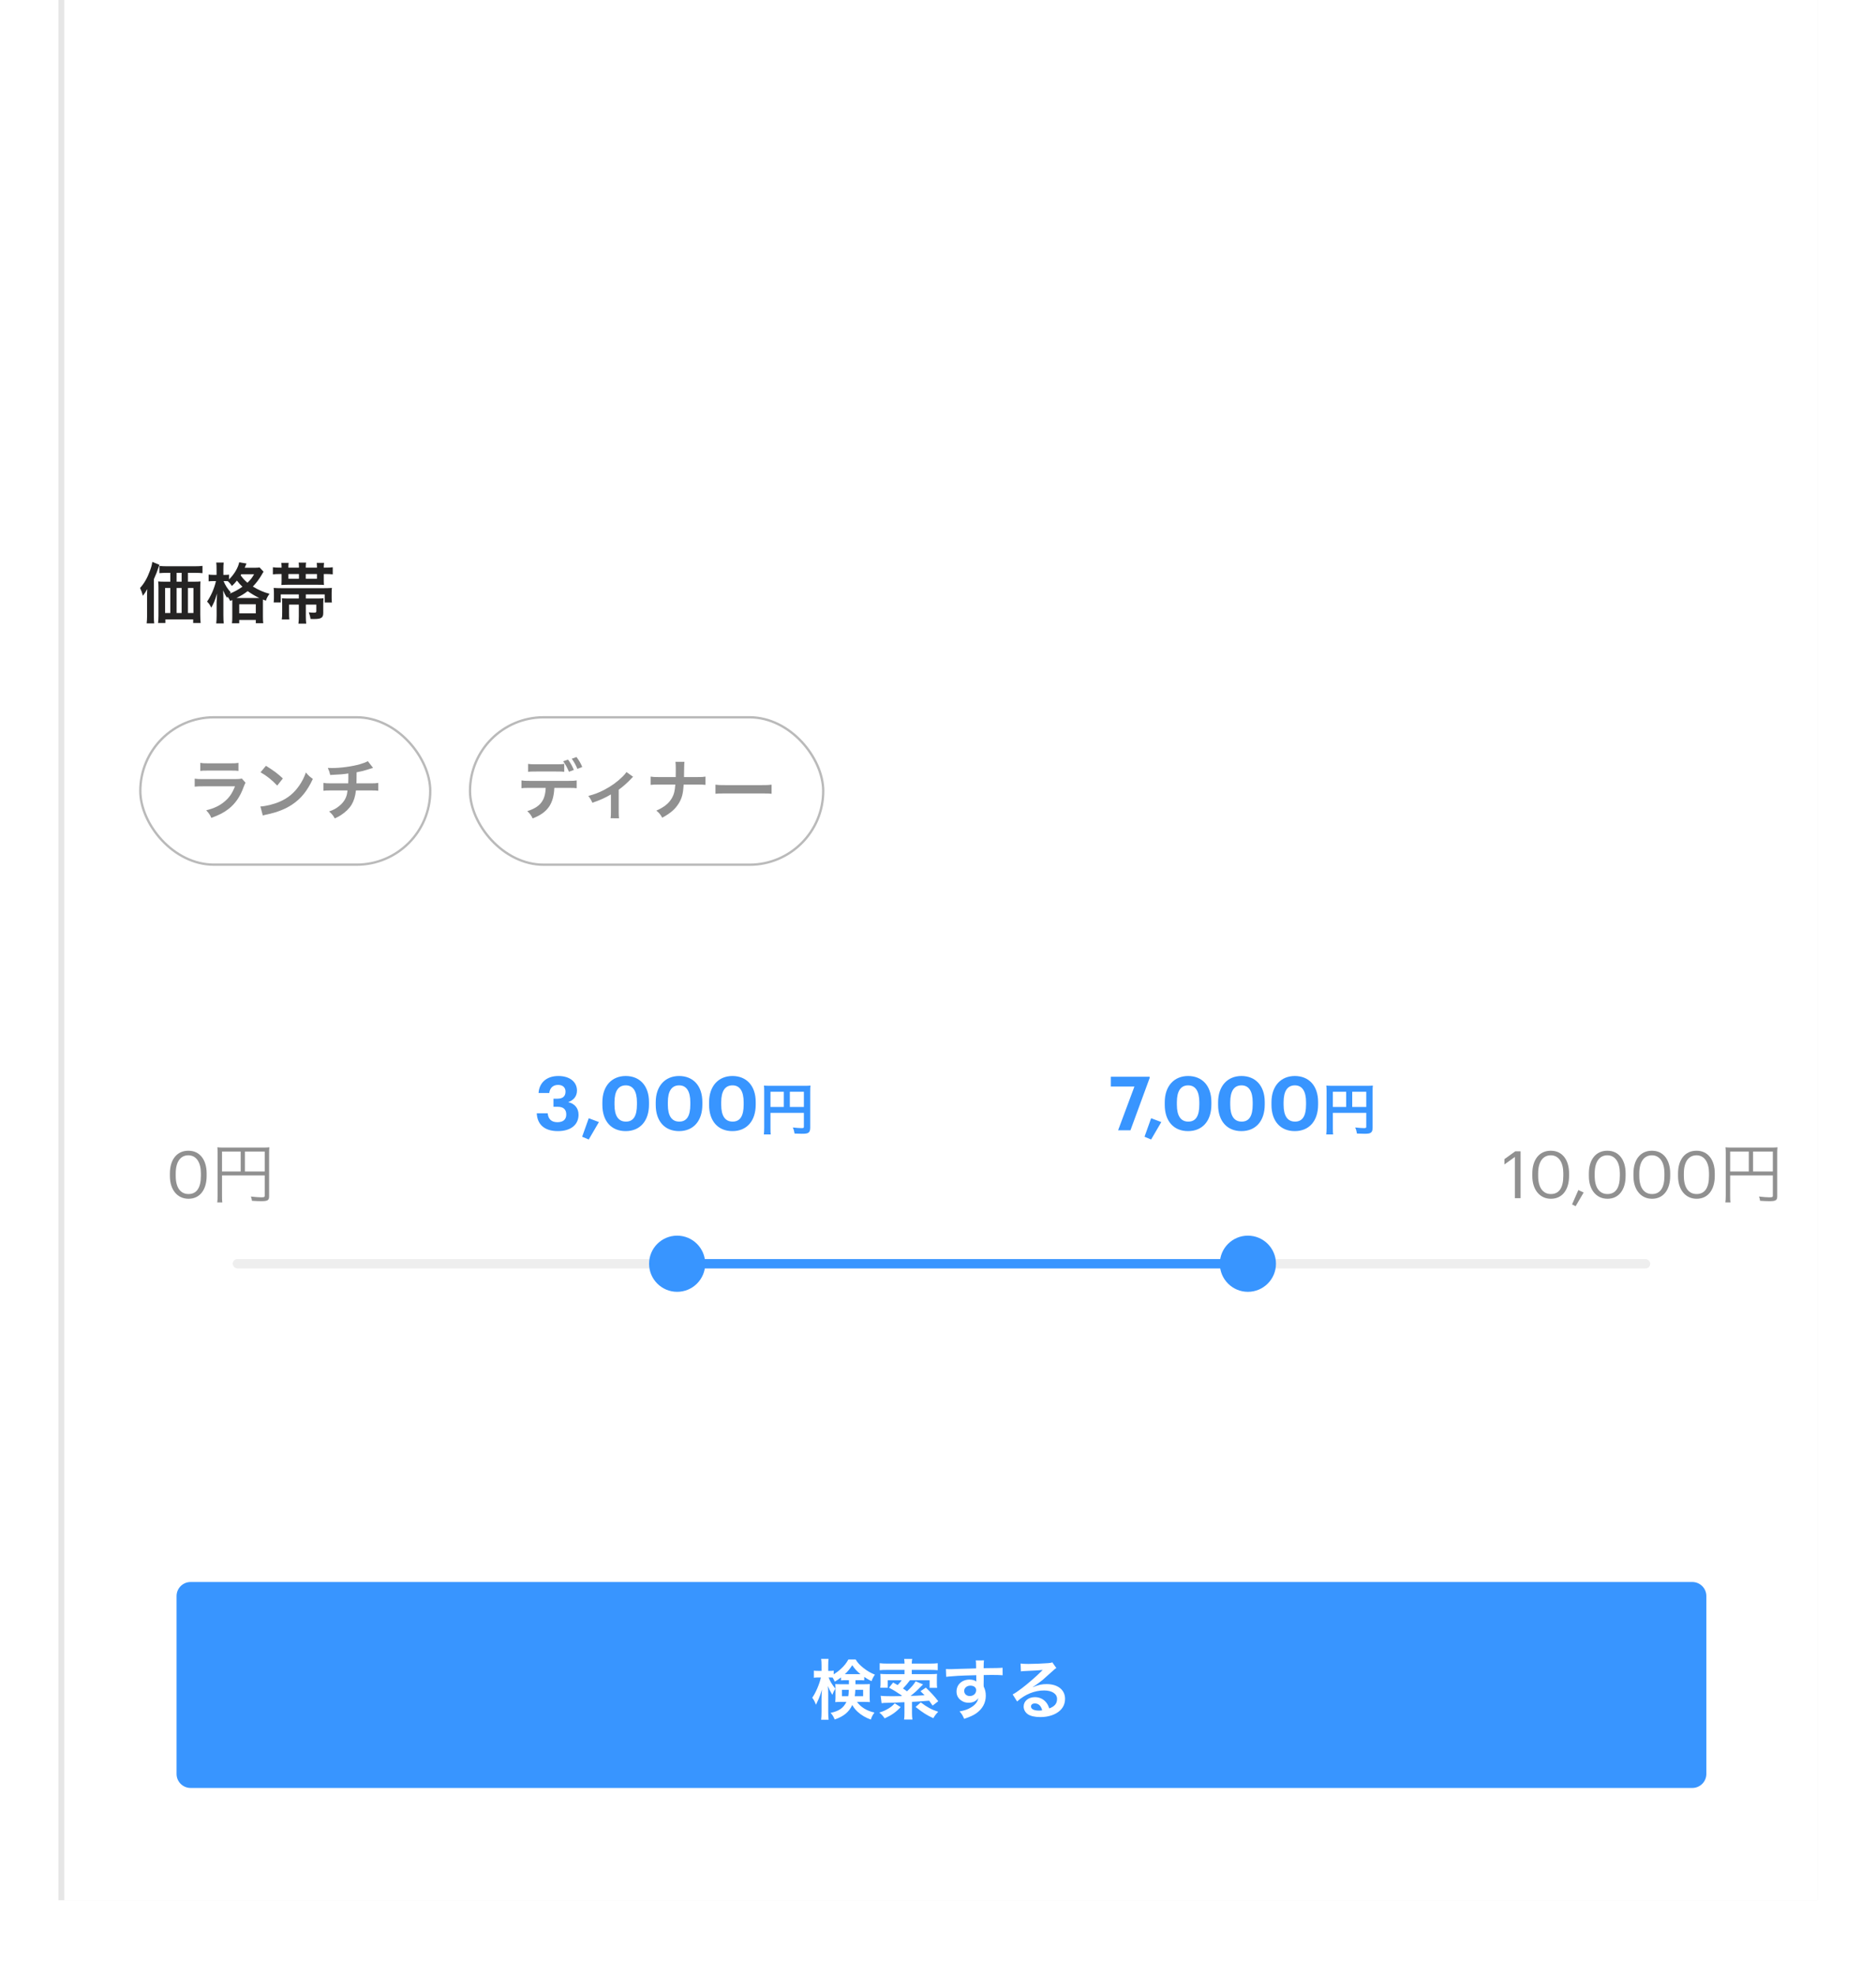 <svg width="321" height="338" viewBox="0 0 321 338" fill="none" xmlns="http://www.w3.org/2000/svg">
<g clip-path="url(#clip0)">
<g filter="url(#filter0_f)">
<rect x="10" y="-2" width="301" height="327" fill="black" fill-opacity="0.1"/>
</g>
<g clip-path="url(#clip1)">
<rect width="300" height="325" transform="translate(11)" fill="white"/>
<path d="M32.158 99.483V97.97H33.323C33.872 97.97 34.321 97.993 34.646 98.026V96.782C34.309 96.827 33.906 96.85 33.278 96.85H28.594C27.989 96.85 27.596 96.827 27.271 96.782V98.026C27.63 97.993 28.045 97.97 28.594 97.97H29.143V99.483H28.09C27.63 99.483 27.372 99.472 27.059 99.438C27.103 99.763 27.115 100.111 27.115 100.514V105.311C27.115 105.725 27.092 106.163 27.047 106.544H28.303V105.927H33.054V106.544H34.332C34.287 106.084 34.265 105.703 34.265 105.143V100.492C34.265 100.032 34.276 99.741 34.309 99.438C34.041 99.472 33.727 99.483 33.301 99.483H32.158ZM31.082 99.483H30.219V97.97H31.082V99.483ZM29.143 100.559V104.84H28.247V100.559H29.143ZM30.219 100.559H31.082V104.84H30.219V100.559ZM32.158 100.559H33.099V104.84H32.158V100.559ZM25.165 105.3C25.165 105.826 25.142 106.163 25.097 106.611H26.386C26.341 106.275 26.33 105.927 26.33 105.311V99.057C26.823 97.914 26.823 97.914 27.059 97.208C27.148 96.95 27.182 96.85 27.271 96.592L26.061 96.099C25.994 96.592 25.893 96.984 25.646 97.645C25.198 98.867 24.672 99.786 23.965 100.559C24.19 101.041 24.302 101.344 24.447 101.893C24.739 101.523 24.997 101.131 25.198 100.738C25.165 101.299 25.165 101.5 25.165 101.96V105.3ZM39.745 102.621C39.745 102.789 39.745 102.856 39.745 103.013V105.49C39.745 106.017 39.734 106.308 39.689 106.6H40.933V106.028H43.768V106.588H45.046C45.001 106.319 44.99 105.994 44.99 105.468V103.002C44.99 102.744 44.99 102.666 45.001 102.531L45.494 102.733C45.64 102.274 45.819 101.949 46.121 101.556C45.102 101.288 44.284 100.929 43.264 100.313C43.846 99.719 44.317 99.091 44.799 98.273C44.956 97.981 44.99 97.937 45.102 97.78L44.418 97.051C44.205 97.096 43.947 97.107 43.443 97.107H41.874C41.93 96.973 41.964 96.906 41.986 96.827C42.098 96.558 42.121 96.491 42.177 96.379L40.933 96.166C40.742 97.107 40.081 98.217 39.196 99.091V98.273C39.016 98.306 38.826 98.318 38.546 98.318H38.221V97.376C38.221 96.838 38.232 96.536 38.277 96.211H36.999C37.044 96.491 37.055 96.793 37.055 97.376V98.318H36.54C36.147 98.318 35.878 98.295 35.699 98.262V99.427C35.946 99.394 36.17 99.382 36.528 99.382H36.954C36.674 100.615 36.114 101.904 35.43 102.89C35.755 103.204 35.89 103.406 36.147 103.921C36.573 103.204 36.753 102.767 37.145 101.5C37.111 101.994 37.111 101.994 37.066 102.957V105.244C37.066 105.804 37.044 106.263 36.999 106.622H38.288C38.243 106.275 38.221 105.838 38.221 105.244V102.442C38.221 101.893 38.209 101.5 38.176 100.974C38.445 101.579 38.456 101.601 38.837 102.24C38.882 102.15 38.904 102.128 38.938 102.05C39.14 102.296 39.218 102.431 39.386 102.778L39.745 102.621ZM38.557 99.382C38.703 99.382 38.759 99.382 38.971 99.394C39.24 99.618 39.476 99.898 39.678 100.223C40.025 99.909 40.204 99.707 40.541 99.293C40.933 99.797 41.101 99.987 41.482 100.346C40.753 100.862 40.081 101.22 39.274 101.545C39.353 101.456 39.386 101.422 39.487 101.321C38.904 100.66 38.557 100.111 38.254 99.382H38.557ZM40.462 102.274C41.403 101.792 41.74 101.59 42.378 101.097C43.062 101.579 43.701 101.96 44.373 102.274C44.284 102.274 44.284 102.274 44.138 102.274H40.462ZM43.477 98.206C43.141 98.822 42.883 99.147 42.345 99.662C41.885 99.281 41.65 99.035 41.179 98.396C41.235 98.306 41.246 98.284 41.291 98.206H43.477ZM40.933 103.338H43.768V104.907H40.933V103.338ZM52.319 97.085C52.319 96.637 52.33 96.446 52.375 96.222H51.097C51.142 96.457 51.153 96.659 51.153 97.085H49.349C49.349 96.558 49.36 96.469 49.394 96.267H48.128C48.172 96.525 48.184 96.67 48.184 97.085H48.094C47.41 97.085 47.074 97.074 46.693 97.018V98.228C47.108 98.183 47.444 98.172 48.083 98.172H48.184V99.214C48.184 99.584 48.172 99.775 48.15 100.044C48.285 100.032 48.318 100.032 48.475 100.032C48.553 100.032 48.632 100.021 48.699 100.021C48.968 100.01 49.147 100.01 49.192 100.01H54.359C54.964 100.01 55.121 100.01 55.434 100.044C55.412 99.808 55.401 99.629 55.401 99.259V98.172H55.547C56.185 98.172 56.522 98.183 56.936 98.228V97.018C56.555 97.074 56.219 97.085 55.535 97.085H55.401C55.401 96.681 55.412 96.502 55.457 96.267H54.191C54.224 96.502 54.235 96.592 54.235 97.085H52.319ZM51.153 98.979H49.349V98.172H51.153V98.979ZM52.319 98.979V98.172H54.235V98.979H52.319ZM51.131 101.657V102.363H49.371C48.89 102.363 48.565 102.352 48.24 102.319C48.273 102.644 48.285 102.946 48.285 103.338V104.706C48.285 105.277 48.273 105.591 48.217 105.938H49.506C49.472 105.636 49.461 105.367 49.461 104.706V103.406H51.131V105.378C51.131 105.95 51.109 106.331 51.064 106.656H52.397C52.353 106.342 52.33 105.972 52.33 105.389V103.406H54.123V104.538C54.123 104.739 54.045 104.784 53.675 104.784C53.428 104.784 53.16 104.773 52.846 104.728C53.059 105.4 53.092 105.501 53.137 105.86C53.608 105.871 53.653 105.871 53.72 105.871C54.953 105.871 55.311 105.647 55.311 104.863V103.316C55.311 102.913 55.322 102.599 55.356 102.319C55.065 102.352 54.785 102.363 54.291 102.363H52.33V101.657H55.558V103.047H56.791C56.757 102.823 56.746 102.576 56.746 102.251V101.478C56.746 101.086 56.757 100.828 56.791 100.548C56.443 100.581 56.073 100.593 55.49 100.593H48.072C47.534 100.593 47.186 100.581 46.828 100.548C46.861 100.817 46.872 101.075 46.872 101.444V102.206C46.872 102.565 46.861 102.778 46.828 103.036H48.038V101.657H51.131Z" fill="#242323"/>
<path fill-rule="evenodd" clip-rule="evenodd" d="M30.211 272.968C30.211 271.642 31.286 270.566 32.612 270.566H289.571C290.897 270.566 291.972 271.642 291.972 272.968V303.387C291.972 304.713 290.897 305.788 289.571 305.788H32.612C31.286 305.788 30.211 304.713 30.211 303.387V272.968Z" fill="#3895FF"/>
<path d="M145.257 287.355V288.05H143.89C143.34 288.05 143.217 288.05 142.926 288.017C142.948 288.297 142.959 288.476 142.959 288.79V290.393C142.959 290.65 142.948 290.818 142.926 291.11C143.251 291.076 143.52 291.065 143.957 291.065H144.831C144.315 292.118 143.576 292.634 142.119 292.948C142.455 293.306 142.612 293.575 142.825 294.08C144.372 293.553 145.279 292.791 145.828 291.603C146.086 292.051 146.344 292.387 146.77 292.78C147.364 293.329 148.171 293.799 149.011 294.091C149.134 293.654 149.314 293.318 149.628 292.892C148.316 292.6 147.308 291.995 146.635 291.065H147.79C148.249 291.065 148.518 291.076 148.843 291.11C148.821 290.796 148.809 290.639 148.809 290.258V288.88C148.809 288.588 148.821 288.353 148.843 288.017C148.552 288.039 148.316 288.05 147.857 288.05H146.378V287.355H146.972C147.42 287.355 147.622 287.367 147.879 287.389V286.795C148.339 287.109 148.641 287.277 149.123 287.524C149.28 287.098 149.448 286.773 149.706 286.414C148.966 286.112 148.384 285.775 147.734 285.26C147.084 284.744 146.725 284.352 146.411 283.814H145.167C144.797 284.475 144.45 284.901 143.856 285.45C143.464 285.809 143.06 286.1 142.657 286.358V285.719C142.466 285.753 142.321 285.764 142.052 285.764H141.715V284.879C141.715 284.341 141.727 284.027 141.772 283.713H140.505C140.55 284.005 140.572 284.307 140.572 284.89V285.764H140.012C139.653 285.764 139.474 285.753 139.261 285.719V286.941C139.463 286.907 139.676 286.896 140.012 286.896H140.46C140.225 288.005 139.575 289.518 138.981 290.359C139.25 290.706 139.396 290.975 139.62 291.558C139.889 290.998 140.046 290.662 140.09 290.538C140.292 290.068 140.326 289.955 140.64 288.958C140.595 289.496 140.572 290.056 140.572 290.426V292.746C140.572 293.318 140.55 293.766 140.505 294.124H141.783C141.738 293.766 141.715 293.34 141.715 292.746V289.843C141.715 289.182 141.693 288.689 141.659 288.353C141.962 289.07 141.962 289.081 142.422 289.866C142.567 289.451 142.713 289.149 142.937 288.801C142.343 288.062 142.029 287.546 141.783 286.896H142.074C142.209 286.896 142.287 286.896 142.466 286.907C142.601 287.109 142.646 287.21 142.836 287.602C143.273 287.344 143.419 287.255 143.901 286.885V287.389C144.203 287.367 144.36 287.355 144.809 287.355H145.257ZM145.234 289.003C145.212 289.608 145.201 289.765 145.145 290.101H144.069V289.003H145.234ZM147.689 289.003V290.101H146.254C146.31 289.754 146.333 289.507 146.355 289.003H147.689ZM144.809 286.324C144.652 286.324 144.652 286.324 144.562 286.324C145.044 285.887 145.391 285.462 145.828 284.8C146.288 285.462 146.635 285.843 147.24 286.324C147.039 286.324 147.016 286.324 146.972 286.324H144.809ZM150.849 291.289C151.14 291.244 151.342 291.233 152.015 291.222C152.496 291.222 152.508 291.222 154.76 291.121V292.959C154.76 293.497 154.749 293.766 154.693 294.091H156.128C156.071 293.755 156.049 293.486 156.049 292.959V291.065C157.046 291.02 157.046 291.02 158.985 290.863C159.165 291.11 159.277 291.267 159.579 291.704L160.543 290.953C159.938 290.157 159.243 289.406 158.425 288.633L157.506 289.238C157.853 289.574 157.977 289.698 158.201 289.933C156.878 290.012 156.677 290.023 155.803 290.045C156.385 289.608 156.968 289.081 157.584 288.431C157.741 288.274 157.831 288.185 157.943 288.084L156.677 287.546C156.374 288.073 155.937 288.577 155.197 289.261C154.85 289.003 154.771 288.958 154.503 288.779C154.973 288.286 155.298 287.916 155.702 287.367H159.064V288.667H160.353C160.319 288.431 160.308 288.196 160.308 287.871V287.019C160.308 286.627 160.319 286.515 160.341 286.28C160.005 286.313 159.669 286.324 159.142 286.324H156.015V285.596H159.097C159.68 285.596 160.128 285.618 160.453 285.652V284.453C160.14 284.498 159.691 284.52 159.075 284.52H156.015V284.453C156.015 284.195 156.038 283.971 156.094 283.724H154.704C154.749 283.971 154.771 284.206 154.771 284.453V284.52H151.891C151.286 284.52 150.838 284.498 150.524 284.453V285.652C150.883 285.607 151.23 285.596 151.88 285.596H154.771V286.324H151.824C151.365 286.324 151.051 286.313 150.636 286.28C150.659 286.526 150.67 286.672 150.67 287.075V287.882C150.67 288.162 150.659 288.387 150.625 288.655H151.903V287.367H154.29C154.065 287.68 153.909 287.871 153.595 288.196C153.359 288.05 153.203 287.961 152.821 287.759L152.115 288.644C152.911 289.059 153.404 289.362 154.323 289.989C154.267 290.034 154.267 290.034 154.211 290.079C152.922 290.101 152.922 290.101 152.653 290.101C151.667 290.101 151.04 290.079 150.692 290.023L150.849 291.289ZM153.09 291.312C152.754 291.704 152.541 291.883 152.071 292.174C151.521 292.511 151.118 292.69 150.457 292.892C150.827 293.183 151.051 293.418 151.376 293.889C152.586 293.329 153.303 292.824 154.11 291.962L153.09 291.312ZM156.665 291.939C157.965 292.959 158.649 293.385 159.703 293.855C159.971 293.385 160.151 293.161 160.532 292.757C159.389 292.387 158.649 291.984 157.551 291.155L156.665 291.939ZM168.321 287.21V286.481C169.206 286.459 169.408 286.459 169.677 286.459C170.607 286.459 171.145 286.481 171.559 286.515L171.548 285.226C171.134 285.271 170.259 285.293 168.309 285.305C168.321 284.341 168.321 284.318 168.365 283.971L166.953 283.982C167.009 284.274 167.009 284.274 167.021 285.338C166.438 285.361 166.438 285.361 166.068 285.372C165.149 285.394 165.037 285.394 164.309 285.417C162.863 285.473 162.684 285.473 162.403 285.473C162.202 285.473 162.101 285.473 161.854 285.45L161.899 286.784C162.202 286.739 162.202 286.739 163.894 286.616C164.387 286.582 165.44 286.549 167.043 286.504C167.043 286.806 167.043 287.434 167.054 287.456C167.054 287.535 167.054 287.535 167.065 287.591C166.808 287.378 166.382 287.255 165.9 287.255C164.6 287.255 163.67 288.106 163.67 289.294C163.67 289.933 163.916 290.426 164.443 290.807C164.824 291.087 165.228 291.211 165.743 291.211C166.483 291.211 167.065 290.93 167.39 290.415C167.301 291.043 166.853 291.614 166.09 292.051C165.564 292.365 165.104 292.522 164.185 292.701C164.555 293.105 164.667 293.273 164.981 293.968C166.023 293.609 166.539 293.374 167.009 293.049C168.097 292.298 168.679 291.244 168.679 290.023C168.679 289.418 168.567 288.958 168.321 288.443C168.321 288.308 168.309 288.218 168.309 288.174L168.321 287.21ZM167.032 289.059C167.032 289.642 166.572 290.068 165.934 290.068C165.373 290.068 164.981 289.698 164.981 289.182C164.981 288.689 165.452 288.286 166.023 288.286C166.64 288.286 167.032 288.588 167.032 289.059ZM176.715 288.521C176.894 288.42 176.894 288.42 177.174 288.23C177.398 288.084 178.205 287.479 178.407 287.311C178.788 286.986 179.606 286.257 180.166 285.742C180.48 285.45 180.559 285.383 180.749 285.282L180.054 284.296C179.875 284.386 179.752 284.408 179.359 284.442C178.272 284.52 176.905 284.576 175.953 284.576C175.336 284.576 175.011 284.554 174.63 284.509L174.686 285.854C174.899 285.82 174.978 285.809 175.224 285.798C177.253 285.708 177.97 285.663 178.396 285.607L178.407 285.618C178.34 285.686 178.228 285.798 178.205 285.82C177.353 286.683 175.897 287.938 174.854 288.734C174.115 289.294 173.666 289.597 173.274 289.787L174.036 290.998C175.381 289.776 177.017 289.115 178.653 289.115C180.009 289.115 180.872 289.687 180.872 290.561C180.872 291.356 180.469 291.838 179.539 292.186C179.371 291.704 179.247 291.457 179.023 291.177C178.553 290.583 177.869 290.258 177.084 290.258C175.964 290.258 175.157 290.93 175.157 291.861C175.157 292.365 175.403 292.836 175.829 293.149C176.278 293.486 177.062 293.665 178.003 293.665C179.034 293.665 179.987 293.441 180.715 293.026C181.713 292.466 182.24 291.614 182.24 290.549C182.24 289.014 181.007 288.028 179.09 288.028C178.25 288.028 177.757 288.14 176.737 288.543L176.715 288.521ZM178.328 292.511C178.015 292.555 177.959 292.555 177.746 292.555C176.916 292.555 176.412 292.298 176.412 291.849C176.412 291.536 176.67 291.334 177.073 291.334C177.701 291.334 178.127 291.737 178.328 292.511Z" fill="white"/>
<rect x="39.818" y="215.332" width="242.549" height="1.601" rx="0.8" fill="#EEEEEE"/>
<rect x="113.463" y="215.332" width="104.064" height="1.601" rx="0.8" fill="#3895FF"/>
<path fill-rule="evenodd" clip-rule="evenodd" d="M111.062 216.133C111.062 213.48 113.213 211.33 115.865 211.33C118.518 211.33 120.668 213.48 120.668 216.133C120.668 218.786 118.518 220.936 115.865 220.936C113.213 220.936 111.062 218.786 111.062 216.133Z" fill="#3895FF"/>
<path fill-rule="evenodd" clip-rule="evenodd" d="M208.723 216.133C208.723 213.48 210.873 211.33 213.526 211.33C216.178 211.33 218.329 213.48 218.329 216.133C218.329 218.786 216.178 220.936 213.526 220.936C210.873 220.936 208.723 218.786 208.723 216.133Z" fill="#3895FF"/>
<path d="M32.254 205.019C34.226 205.019 35.358 203.45 35.358 201.119V200.671C35.358 198.384 34.204 196.804 32.231 196.804C30.27 196.804 29.071 198.328 29.071 200.693V201.141C29.071 203.472 30.338 205.019 32.254 205.019ZM32.254 204.212C30.92 204.212 30.069 203.158 30.069 201.13V200.682C30.069 198.709 30.875 197.589 32.231 197.589C33.588 197.589 34.372 198.799 34.372 200.659V201.108C34.372 203.136 33.655 204.212 32.254 204.212ZM37.988 201.029H45.295V204.515C45.295 204.727 45.194 204.772 44.701 204.772C44.264 204.772 43.715 204.727 42.93 204.638C43.031 204.907 43.076 205.086 43.11 205.366C43.648 205.411 44.264 205.433 44.712 205.433C45.799 205.433 46.046 205.277 46.046 204.604V197.252C46.046 196.782 46.057 196.535 46.091 196.221C45.822 196.255 45.542 196.266 45.06 196.266H38.223C37.764 196.266 37.484 196.255 37.192 196.221C37.226 196.524 37.237 196.793 37.237 197.219V204.425C37.237 205.019 37.215 205.344 37.17 205.646H38.044C37.999 205.389 37.988 205.165 37.988 204.458V201.029ZM41.182 200.357H37.988V196.95H41.182V200.357ZM41.91 200.357V196.95H45.295V200.357H41.91Z" fill="#909090"/>
<path d="M259.209 204.918H260.184V196.905H259.276L257.416 198.25V199.158L259.209 197.869V204.918ZM265.377 205.019C267.35 205.019 268.482 203.45 268.482 201.119V200.671C268.482 198.384 267.327 196.804 265.355 196.804C263.394 196.804 262.194 198.328 262.194 200.693V201.141C262.194 203.472 263.461 205.019 265.377 205.019ZM265.377 204.212C264.044 204.212 263.192 203.158 263.192 201.13V200.682C263.192 198.709 263.999 197.589 265.355 197.589C266.711 197.589 267.495 198.799 267.495 200.659V201.108C267.495 203.136 266.778 204.212 265.377 204.212ZM269.601 206.296L270.979 203.954L270.071 203.528L268.995 205.983L269.601 206.296ZM275.052 205.019C277.024 205.019 278.156 203.45 278.156 201.119V200.671C278.156 198.384 277.002 196.804 275.03 196.804C273.068 196.804 271.869 198.328 271.869 200.693V201.141C271.869 203.472 273.136 205.019 275.052 205.019ZM275.052 204.212C273.718 204.212 272.867 203.158 272.867 201.13V200.682C272.867 198.709 273.674 197.589 275.03 197.589C276.386 197.589 277.17 198.799 277.17 200.659V201.108C277.17 203.136 276.453 204.212 275.052 204.212ZM282.68 205.019C284.652 205.019 285.784 203.45 285.784 201.119V200.671C285.784 198.384 284.63 196.804 282.658 196.804C280.696 196.804 279.497 198.328 279.497 200.693V201.141C279.497 203.472 280.764 205.019 282.68 205.019ZM282.68 204.212C281.346 204.212 280.495 203.158 280.495 201.13V200.682C280.495 198.709 281.302 197.589 282.658 197.589C284.014 197.589 284.798 198.799 284.798 200.659V201.108C284.798 203.136 284.081 204.212 282.68 204.212ZM290.308 205.019C292.281 205.019 293.413 203.45 293.413 201.119V200.671C293.413 198.384 292.258 196.804 290.286 196.804C288.325 196.804 287.125 198.328 287.125 200.693V201.141C287.125 203.472 288.392 205.019 290.308 205.019ZM290.308 204.212C288.975 204.212 288.123 203.158 288.123 201.13V200.682C288.123 198.709 288.93 197.589 290.286 197.589C291.642 197.589 292.426 198.799 292.426 200.659V201.108C292.426 203.136 291.709 204.212 290.308 204.212ZM296.042 201.029H303.349V204.515C303.349 204.727 303.248 204.772 302.755 204.772C302.318 204.772 301.769 204.727 300.985 204.638C301.085 204.907 301.13 205.086 301.164 205.366C301.702 205.411 302.318 205.433 302.767 205.433C303.854 205.433 304.1 205.277 304.1 204.604V197.252C304.1 196.782 304.111 196.535 304.145 196.221C303.876 196.255 303.596 196.266 303.114 196.266H296.278C295.818 196.266 295.538 196.255 295.247 196.221C295.28 196.524 295.292 196.793 295.292 197.219V204.425C295.292 205.019 295.269 205.344 295.224 205.646H296.098C296.054 205.389 296.042 205.165 296.042 204.458V201.029ZM299.236 200.357H296.042V196.95H299.236V200.357ZM299.965 200.357V196.95H303.349V200.357H299.965Z" fill="#909090"/>
<g filter="url(#filter1_d)">
<path fill-rule="evenodd" clip-rule="evenodd" d="M97.452 176.107C90.379 176.107 84.644 181.842 84.644 188.915C84.644 195.989 90.379 201.723 97.452 201.723H133.475C140.548 201.723 146.282 195.989 146.282 188.915C146.282 181.842 140.548 176.107 133.475 176.107H97.452ZM115.865 204.926L119.067 201.724H112.663L115.865 204.926Z" fill="white"/>
</g>
<path d="M95.445 193.451C97.674 193.451 98.993 192.363 98.993 190.647C98.993 189.481 98.276 188.725 97.213 188.495C98.122 188.175 98.724 187.534 98.724 186.51C98.724 185.075 97.546 184.025 95.535 184.025C93.447 184.025 92.256 185.254 92.154 186.932H93.985C94.088 186.074 94.626 185.549 95.497 185.549C96.342 185.549 96.765 186.036 96.765 186.689C96.765 187.47 96.329 187.906 95.369 187.906H94.703V189.289H95.42C96.406 189.289 96.893 189.737 96.893 190.608C96.893 191.428 96.406 191.927 95.369 191.927C94.267 191.927 93.793 191.287 93.716 190.403H91.846C91.923 192.26 93.114 193.451 95.445 193.451ZM100.738 194.886L102.48 191.902L100.738 191.248L99.611 194.412L100.738 194.886ZM107.053 193.451C109.525 193.451 111.049 191.71 111.049 188.905V188.482C111.049 185.639 109.422 184.025 107.066 184.025C104.709 184.025 103.07 185.703 103.07 188.52V188.956C103.07 191.761 104.619 193.451 107.053 193.451ZM107.104 191.825C105.823 191.825 105.145 190.864 105.145 188.943V188.508C105.145 186.612 105.798 185.626 107.079 185.626C108.347 185.626 108.987 186.663 108.987 188.508V188.917C108.987 190.839 108.398 191.825 107.104 191.825ZM116.184 193.451C118.656 193.451 120.18 191.71 120.18 188.905V188.482C120.18 185.639 118.553 184.025 116.196 184.025C113.84 184.025 112.2 185.703 112.2 188.52V188.956C112.2 191.761 113.75 193.451 116.184 193.451ZM116.235 191.825C114.954 191.825 114.275 190.864 114.275 188.943V188.508C114.275 186.612 114.928 185.626 116.209 185.626C117.477 185.626 118.118 186.663 118.118 188.508V188.917C118.118 190.839 117.528 191.825 116.235 191.825ZM125.314 193.451C127.786 193.451 129.31 191.71 129.31 188.905V188.482C129.31 185.639 127.684 184.025 125.327 184.025C122.97 184.025 121.331 185.703 121.331 188.52V188.956C121.331 191.761 122.881 193.451 125.314 193.451ZM125.365 191.825C124.085 191.825 123.406 190.864 123.406 188.943V188.508C123.406 186.612 124.059 185.626 125.34 185.626C126.608 185.626 127.248 186.663 127.248 188.508V188.917C127.248 190.839 126.659 191.825 125.365 191.825ZM131.835 190.333H137.551V192.677C137.551 192.907 137.493 192.936 137.118 192.936C136.773 192.936 136.292 192.897 135.658 192.83C135.831 193.224 135.899 193.493 135.956 193.868C136.331 193.887 136.859 193.906 137.234 193.906C137.752 193.906 138.06 193.868 138.242 193.772C138.521 193.628 138.636 193.359 138.636 192.869V186.711C138.636 186.193 138.646 185.943 138.675 185.664C138.444 185.693 138.156 185.703 137.628 185.703H131.787C131.278 185.703 131.028 185.693 130.721 185.664C130.75 185.943 130.759 186.183 130.759 186.586V192.869C130.759 193.368 130.74 193.714 130.702 194.021H131.883C131.845 193.8 131.835 193.512 131.835 192.907V190.333ZM134.112 189.324H131.835V186.721H134.112V189.324ZM135.149 189.324V186.721H137.551V189.324H135.149Z" fill="#3895FF"/>
<g filter="url(#filter2_d)">
<path fill-rule="evenodd" clip-rule="evenodd" d="M195.113 176.107C188.039 176.107 182.305 181.842 182.305 188.915C182.305 195.989 188.039 201.723 195.113 201.723H231.135C238.208 201.723 243.943 195.989 243.943 188.915C243.943 181.842 238.208 176.107 231.135 176.107H195.113ZM213.525 204.926L216.727 201.724H210.323L213.525 204.926Z" fill="white"/>
</g>
<path d="M191.317 193.311H193.43L196.709 184.383V184.153H190.074V185.831H194.109L191.317 193.311ZM196.966 194.886L198.708 191.902L196.966 191.248L195.839 194.412L196.966 194.886ZM203.281 193.451C205.753 193.451 207.277 191.71 207.277 188.905V188.482C207.277 185.639 205.651 184.025 203.294 184.025C200.937 184.025 199.298 185.703 199.298 188.52V188.956C199.298 191.761 200.848 193.451 203.281 193.451ZM203.333 191.825C202.052 191.825 201.373 190.864 201.373 188.943V188.508C201.373 186.612 202.026 185.626 203.307 185.626C204.575 185.626 205.215 186.663 205.215 188.508V188.917C205.215 190.839 204.626 191.825 203.333 191.825ZM212.412 193.451C214.884 193.451 216.408 191.71 216.408 188.905V188.482C216.408 185.639 214.781 184.025 212.425 184.025C210.068 184.025 208.429 185.703 208.429 188.52V188.956C208.429 191.761 209.978 193.451 212.412 193.451ZM212.463 191.825C211.182 191.825 210.504 190.864 210.504 188.943V188.508C210.504 186.612 211.157 185.626 212.438 185.626C213.706 185.626 214.346 186.663 214.346 188.508V188.917C214.346 190.839 213.757 191.825 212.463 191.825ZM221.543 193.451C224.014 193.451 225.539 191.71 225.539 188.905V188.482C225.539 185.639 223.912 184.025 221.555 184.025C219.199 184.025 217.559 185.703 217.559 188.52V188.956C217.559 191.761 219.109 193.451 221.543 193.451ZM221.594 191.825C220.313 191.825 219.634 190.864 219.634 188.943V188.508C219.634 186.612 220.287 185.626 221.568 185.626C222.836 185.626 223.477 186.663 223.477 188.508V188.917C223.477 190.839 222.887 191.825 221.594 191.825ZM228.064 190.333H233.779V192.677C233.779 192.907 233.721 192.936 233.347 192.936C233.001 192.936 232.521 192.897 231.887 192.83C232.06 193.224 232.127 193.493 232.184 193.868C232.559 193.887 233.087 193.906 233.462 193.906C233.981 193.906 234.288 193.868 234.471 193.772C234.749 193.628 234.865 193.359 234.865 192.869V186.711C234.865 186.193 234.874 185.943 234.903 185.664C234.672 185.693 234.384 185.703 233.856 185.703H228.016C227.506 185.703 227.257 185.693 226.949 185.664C226.978 185.943 226.988 186.183 226.988 186.586V192.869C226.988 193.368 226.968 193.714 226.93 194.021H228.112C228.073 193.8 228.064 193.512 228.064 192.907V190.333ZM230.34 189.324H228.064V186.721H230.34V189.324ZM231.378 189.324V186.721H233.779V189.324H231.378Z" fill="#3895FF"/>
<g clip-path="url(#clip2)">
<g clip-path="url(#clip3)">
<rect x="24.009" y="122.675" width="49.61" height="25.206" rx="12.603" fill="white"/>
<path d="M34.268 131.847C34.615 131.802 34.828 131.791 35.557 131.791H39.513C40.241 131.791 40.454 131.802 40.801 131.847V130.469C40.432 130.536 40.196 130.547 39.49 130.547H35.579C34.873 130.547 34.638 130.536 34.268 130.469V131.847ZM41.373 133.147C41.026 133.226 40.801 133.248 40.107 133.248H34.772C33.988 133.248 33.741 133.237 33.315 133.17V134.537C33.719 134.492 33.999 134.481 34.75 134.481H40.208C39.715 135.725 39.233 136.408 38.403 137.103C37.54 137.82 36.655 138.235 35.288 138.583C35.781 139.132 35.915 139.322 36.162 139.883C37.574 139.356 38.302 138.975 39.098 138.358C40.264 137.462 41.115 136.218 41.698 134.57C41.833 134.223 41.9 134.066 42.012 133.864L41.373 133.147ZM44.578 132.083C45.62 132.665 46.539 133.405 47.436 134.358L48.4 133.136C47.537 132.318 46.842 131.802 45.508 130.973L44.578 132.083ZM44.971 139.479C45.228 139.389 45.262 139.378 45.71 139.289C47.447 138.919 48.837 138.37 49.98 137.608C51.515 136.588 52.58 135.265 53.533 133.214C52.961 132.811 52.782 132.643 52.345 132.116C52.008 133.024 51.695 133.64 51.202 134.358C50.316 135.635 49.274 136.498 47.873 137.103C46.853 137.551 45.52 137.876 44.556 137.933L44.971 139.479ZM62.935 130.177C62.554 130.39 62.229 130.514 61.579 130.704C60.201 131.096 58.284 131.354 56.783 131.354C56.614 131.354 56.435 131.354 56.088 131.332C56.334 131.87 56.39 132.038 56.502 132.542C58.352 132.452 58.699 132.419 59.607 132.284C59.607 133.069 59.607 133.506 59.584 133.976H56.715C55.953 133.976 55.763 133.965 55.348 133.898V135.243C55.763 135.198 55.976 135.187 56.693 135.187H59.461C59.416 135.557 59.383 135.747 59.338 135.938C59.147 136.666 58.721 137.305 58.049 137.843C57.545 138.258 57.119 138.493 56.312 138.784C56.783 139.188 56.962 139.401 57.287 139.972C57.802 139.737 58.015 139.614 58.329 139.412C59.114 138.908 59.764 138.28 60.156 137.63C60.548 136.98 60.783 136.229 60.907 135.187H63.383C64.101 135.187 64.314 135.198 64.728 135.243V133.898C64.314 133.965 64.123 133.976 63.361 133.976H60.985C61.008 133.595 61.008 133.595 61.019 132.083C61.893 131.914 62.252 131.825 62.89 131.623C63.697 131.354 63.697 131.354 63.832 131.32L62.935 130.177Z" fill="#909090"/>
<rect x="24.009" y="122.675" width="49.61" height="25.206" rx="12.603" stroke="#BABABA" stroke-width="0.4"/>
<path d="M96.544 130.637C96.174 130.704 95.95 130.715 95.099 130.715H91.804C90.963 130.715 90.739 130.704 90.358 130.637V132.004C90.717 131.959 90.862 131.948 91.781 131.948H95.121C96.04 131.948 96.197 131.959 96.544 132.004V130.637ZM97.25 134.75C98.124 134.75 98.293 134.761 98.674 134.806V133.472C98.281 133.539 98.057 133.551 97.228 133.551H90.672C89.843 133.551 89.618 133.539 89.226 133.472V134.806C89.607 134.761 89.775 134.75 90.649 134.75H93.373C93.294 136.924 92.42 138.033 90.224 138.728C90.683 139.165 90.874 139.412 91.142 139.972C93.675 138.997 94.729 137.518 94.852 134.75H97.25ZM99.626 131.175C99.357 130.514 99.088 130.065 98.64 129.471L97.833 129.763C98.214 130.289 98.539 130.861 98.797 131.5L99.626 131.175ZM96.365 130.2C96.78 130.783 97.037 131.242 97.351 131.993L98.192 131.679C97.878 130.939 97.62 130.491 97.194 129.908L96.365 130.2ZM107.19 132.038C107.011 132.318 106.877 132.475 106.507 132.845C105.565 133.764 104.579 134.47 103.324 135.12C102.405 135.59 101.721 135.848 100.668 136.128C101.027 136.588 101.127 136.778 101.363 137.294C102.719 136.823 103.526 136.464 104.534 135.87V138.874C104.534 139.401 104.523 139.614 104.478 139.939L105.924 139.95C105.879 139.67 105.868 139.389 105.868 138.874V135.064C106.574 134.559 107.392 133.831 107.952 133.226C108.177 132.979 108.177 132.979 108.333 132.856L107.19 132.038ZM117.041 132.901C117.041 132.777 117.041 132.777 117.052 132.038L117.064 131.365C117.075 130.659 117.075 130.648 117.12 130.289H115.573C115.618 130.592 115.629 130.883 115.629 131.365V132.026C115.629 132.228 115.629 132.43 115.618 132.901H112.794C112.021 132.901 111.774 132.889 111.337 132.822V134.234C111.74 134.189 112.032 134.178 112.771 134.178H115.551C115.461 135.321 115.338 135.826 115.002 136.431C114.497 137.361 113.646 138.056 112.301 138.639C112.771 139.008 112.94 139.21 113.321 139.849C114.777 139.053 115.562 138.358 116.178 137.339C116.694 136.476 116.884 135.736 116.985 134.178H119.283C120.022 134.178 120.314 134.189 120.717 134.234V132.822C120.28 132.889 120.045 132.901 119.26 132.901H117.041ZM122.421 135.758C122.869 135.702 122.992 135.702 124.247 135.702H130.198C131.453 135.702 131.577 135.702 132.025 135.758V134.201C131.532 134.268 131.319 134.279 130.209 134.279H124.236C123.127 134.279 122.914 134.268 122.421 134.201V135.758Z" fill="#909090"/>
<rect x="80.423" y="122.675" width="60.437" height="25.215" rx="12.608" stroke="#BABABA" stroke-width="0.4"/>
</g>
</g>
</g>
</g>
<defs>
<filter id="filter0_f" x="5" y="-7" width="311" height="337" filterUnits="userSpaceOnUse" color-interpolation-filters="sRGB">
<feFlood flood-opacity="0" result="BackgroundImageFix"/>
<feBlend mode="normal" in="SourceGraphic" in2="BackgroundImageFix" result="shape"/>
<feGaussianBlur stdDeviation="2.5" result="effect1_foregroundBlur"/>
</filter>
<filter id="filter1_d" x="79.842" y="172.905" width="71.244" height="38.425" filterUnits="userSpaceOnUse" color-interpolation-filters="sRGB">
<feFlood flood-opacity="0" result="BackgroundImageFix"/>
<feColorMatrix in="SourceAlpha" type="matrix" values="0 0 0 0 0 0 0 0 0 0 0 0 0 0 0 0 0 0 127 0"/>
<feOffset dy="1.601"/>
<feGaussianBlur stdDeviation="2.401"/>
<feColorMatrix type="matrix" values="0 0 0 0 0 0 0 0 0 0 0 0 0 0 0 0 0 0 0.08 0"/>
<feBlend mode="normal" in2="BackgroundImageFix" result="effect1_dropShadow"/>
<feBlend mode="normal" in="SourceGraphic" in2="effect1_dropShadow" result="shape"/>
</filter>
<filter id="filter2_d" x="177.502" y="172.905" width="71.244" height="38.425" filterUnits="userSpaceOnUse" color-interpolation-filters="sRGB">
<feFlood flood-opacity="0" result="BackgroundImageFix"/>
<feColorMatrix in="SourceAlpha" type="matrix" values="0 0 0 0 0 0 0 0 0 0 0 0 0 0 0 0 0 0 127 0"/>
<feOffset dy="1.601"/>
<feGaussianBlur stdDeviation="2.401"/>
<feColorMatrix type="matrix" values="0 0 0 0 0 0 0 0 0 0 0 0 0 0 0 0 0 0 0.08 0"/>
<feBlend mode="normal" in2="BackgroundImageFix" result="effect1_dropShadow"/>
<feBlend mode="normal" in="SourceGraphic" in2="effect1_dropShadow" result="shape"/>
</filter>
<clipPath id="clip0">
<rect width="321" height="338" fill="white"/>
</clipPath>
<clipPath id="clip1">
<rect width="300" height="325" fill="white" transform="translate(11)"/>
</clipPath>
<clipPath id="clip2">
<rect width="117.251" height="25.616" fill="white" transform="translate(23.809 122.475)"/>
</clipPath>
<clipPath id="clip3">
<rect width="117.251" height="25.616" fill="white" transform="translate(23.809 122.475)"/>
</clipPath>
</defs>
</svg>
